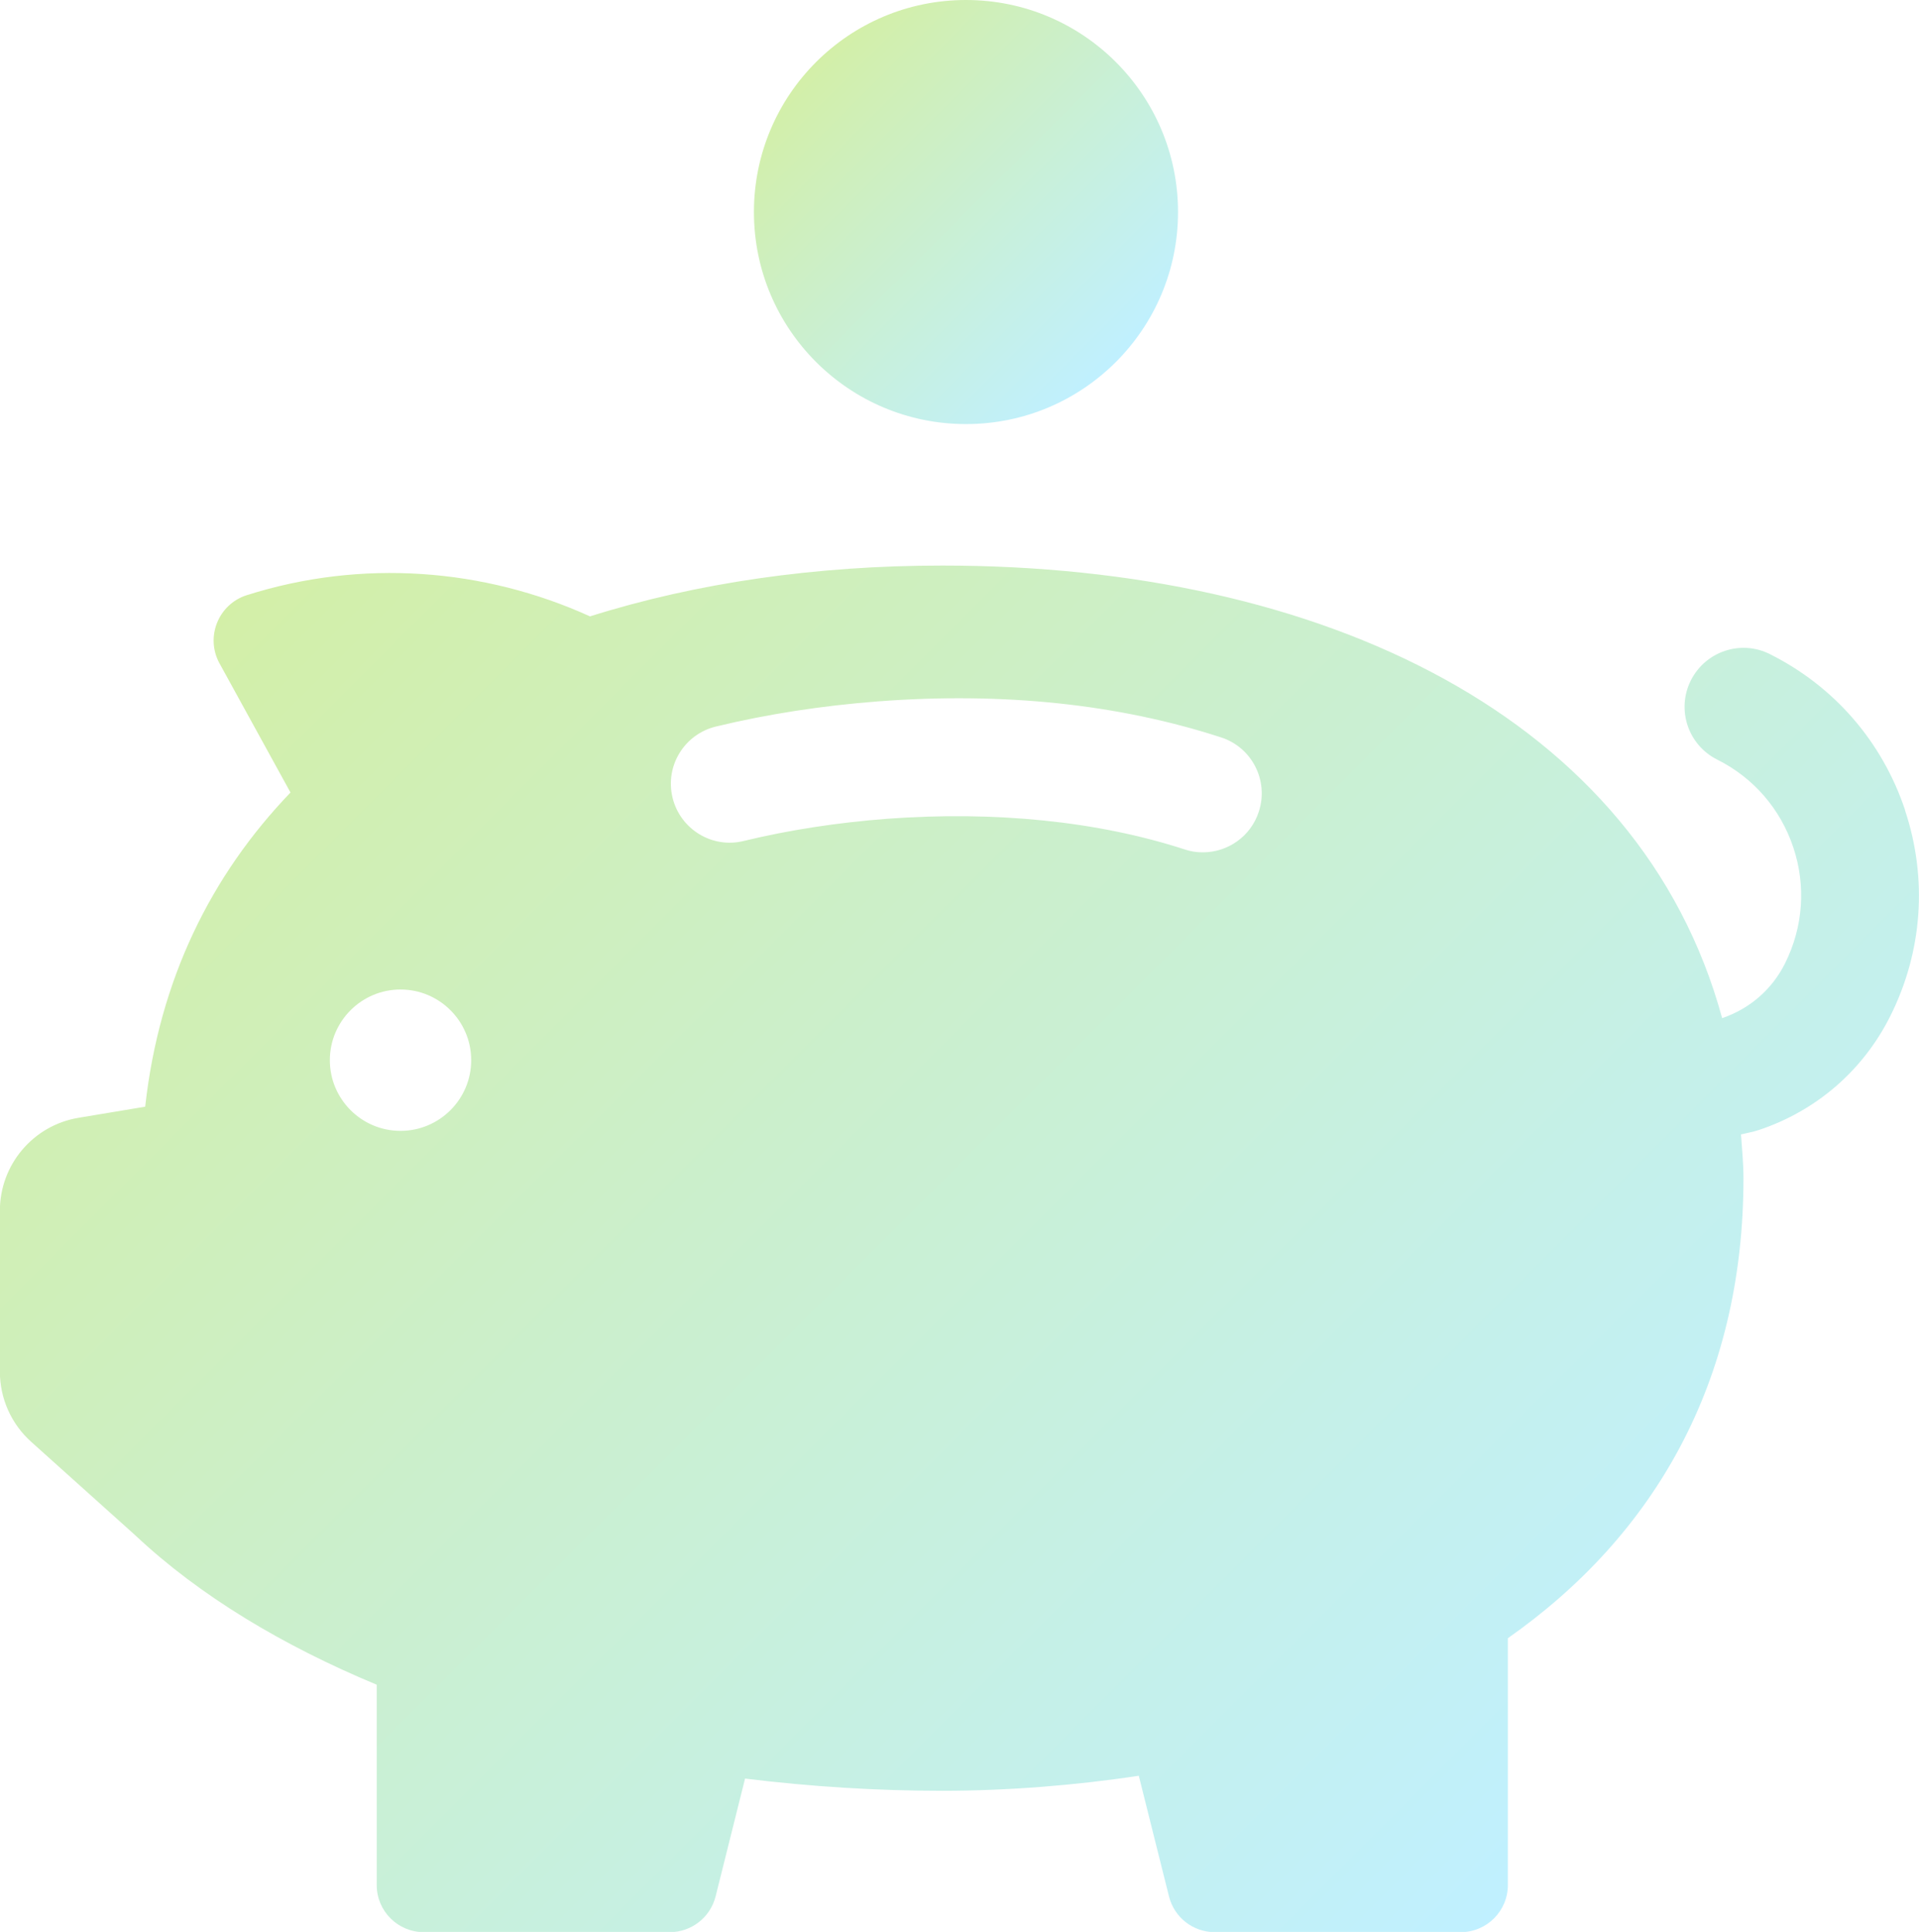 <svg xmlns="http://www.w3.org/2000/svg" xmlns:xlink="http://www.w3.org/1999/xlink" id="_&#x5716;&#x5C64;_2" data-name="&#x5716;&#x5C64;_2" viewBox="0 0 155.57 156.62"><defs><style>      .cls-1 {        fill: url(#_未命名漸層_2-2);      }      .cls-2 {        fill: url(#_未命名漸層_2);      }    </style><linearGradient id="_&#x672A;&#x547D;&#x540D;&#x6F38;&#x5C64;_2" data-name="&#x672A;&#x547D;&#x540D;&#x6F38;&#x5C64; 2" x1="25.87" y1="41.76" x2="130.37" y2="146.26" gradientUnits="userSpaceOnUse"><stop offset="0" stop-color="#d3efa8"></stop><stop offset="1" stop-color="#c0f0ff"></stop></linearGradient><linearGradient id="_&#x672A;&#x547D;&#x540D;&#x6F38;&#x5C64;_2-2" data-name="&#x672A;&#x547D;&#x540D;&#x6F38;&#x5C64; 2" x1="66.16" y1="5.03" x2="90.47" y2="29.35" xlink:href="#_&#x672A;&#x547D;&#x540D;&#x6F38;&#x5C64;_2"></linearGradient></defs><g id="_&#x5716;&#x5C64;_5" data-name="&#x5716;&#x5C64;_5"><g><path class="cls-2" d="M154.44,65.67c-1.85-5.54-5.74-10.03-10.96-12.64-2.36-1.19-5.23-.22-6.41,2.14-1.18,2.36-.22,5.23,2.14,6.41,2.94,1.47,5.13,4,6.17,7.12,1.04,3.12.8,6.45-.67,9.4-1.05,2.11-2.86,3.68-5.1,4.44-6.66-24.43-32.4-36.69-63.21-36.69-10.27,0-19.94,1.4-28.57,4.12-8.58-3.9-18.49-4.68-27.82-1.72-2.31.73-3.38,3.4-2.22,5.52l5.76,10.48c-6.42,6.68-10.64,15.15-11.78,25.47l-5.4.9c-3.68.61-6.38,3.8-6.38,7.54v13.04c0,2.17.92,4.24,2.54,5.69l8.44,7.58h0c5.21,4.9,11.95,8.94,19.57,12.11v16.24c0,2.11,1.71,3.82,3.82,3.82h19.94c1.75,0,3.28-1.19,3.71-2.89l2.39-9.56c5.35.66,10.73.99,15.99.99s10.82-.44,15.93-1.22l2.45,9.79c.43,1.7,1.95,2.89,3.71,2.89h19.94c2.11,0,3.82-1.71,3.82-3.82v-20.01c11.8-8.28,19.1-20.71,19.1-37.3,0-1.22-.12-2.37-.2-3.54.48-.12.97-.2,1.45-.36,4.67-1.56,8.46-4.84,10.66-9.25,2.61-5.22,3.03-11.15,1.18-16.69ZM32.47,91.68c-3.16,0-5.73-2.57-5.73-5.73s2.57-5.73,5.73-5.73,5.73,2.57,5.73,5.73-2.57,5.73-5.73,5.73ZM102.05,65.8c-.65,2.02-2.53,3.3-4.54,3.3-.49,0-.99-.07-1.48-.24-7.02-2.28-15.36-3.13-24.13-2.48-4.04.31-7.95.91-11.62,1.8-2.56.63-5.14-.96-5.76-3.52-.62-2.57.96-5.14,3.52-5.76,4.17-1.01,8.6-1.69,13.15-2.04,10.14-.77,19.49.22,27.8,2.92,2.51.81,3.88,3.51,3.06,6.02Z"></path><circle class="cls-1" cx="78.31" cy="17.19" r="17.19"></circle></g></g></svg>